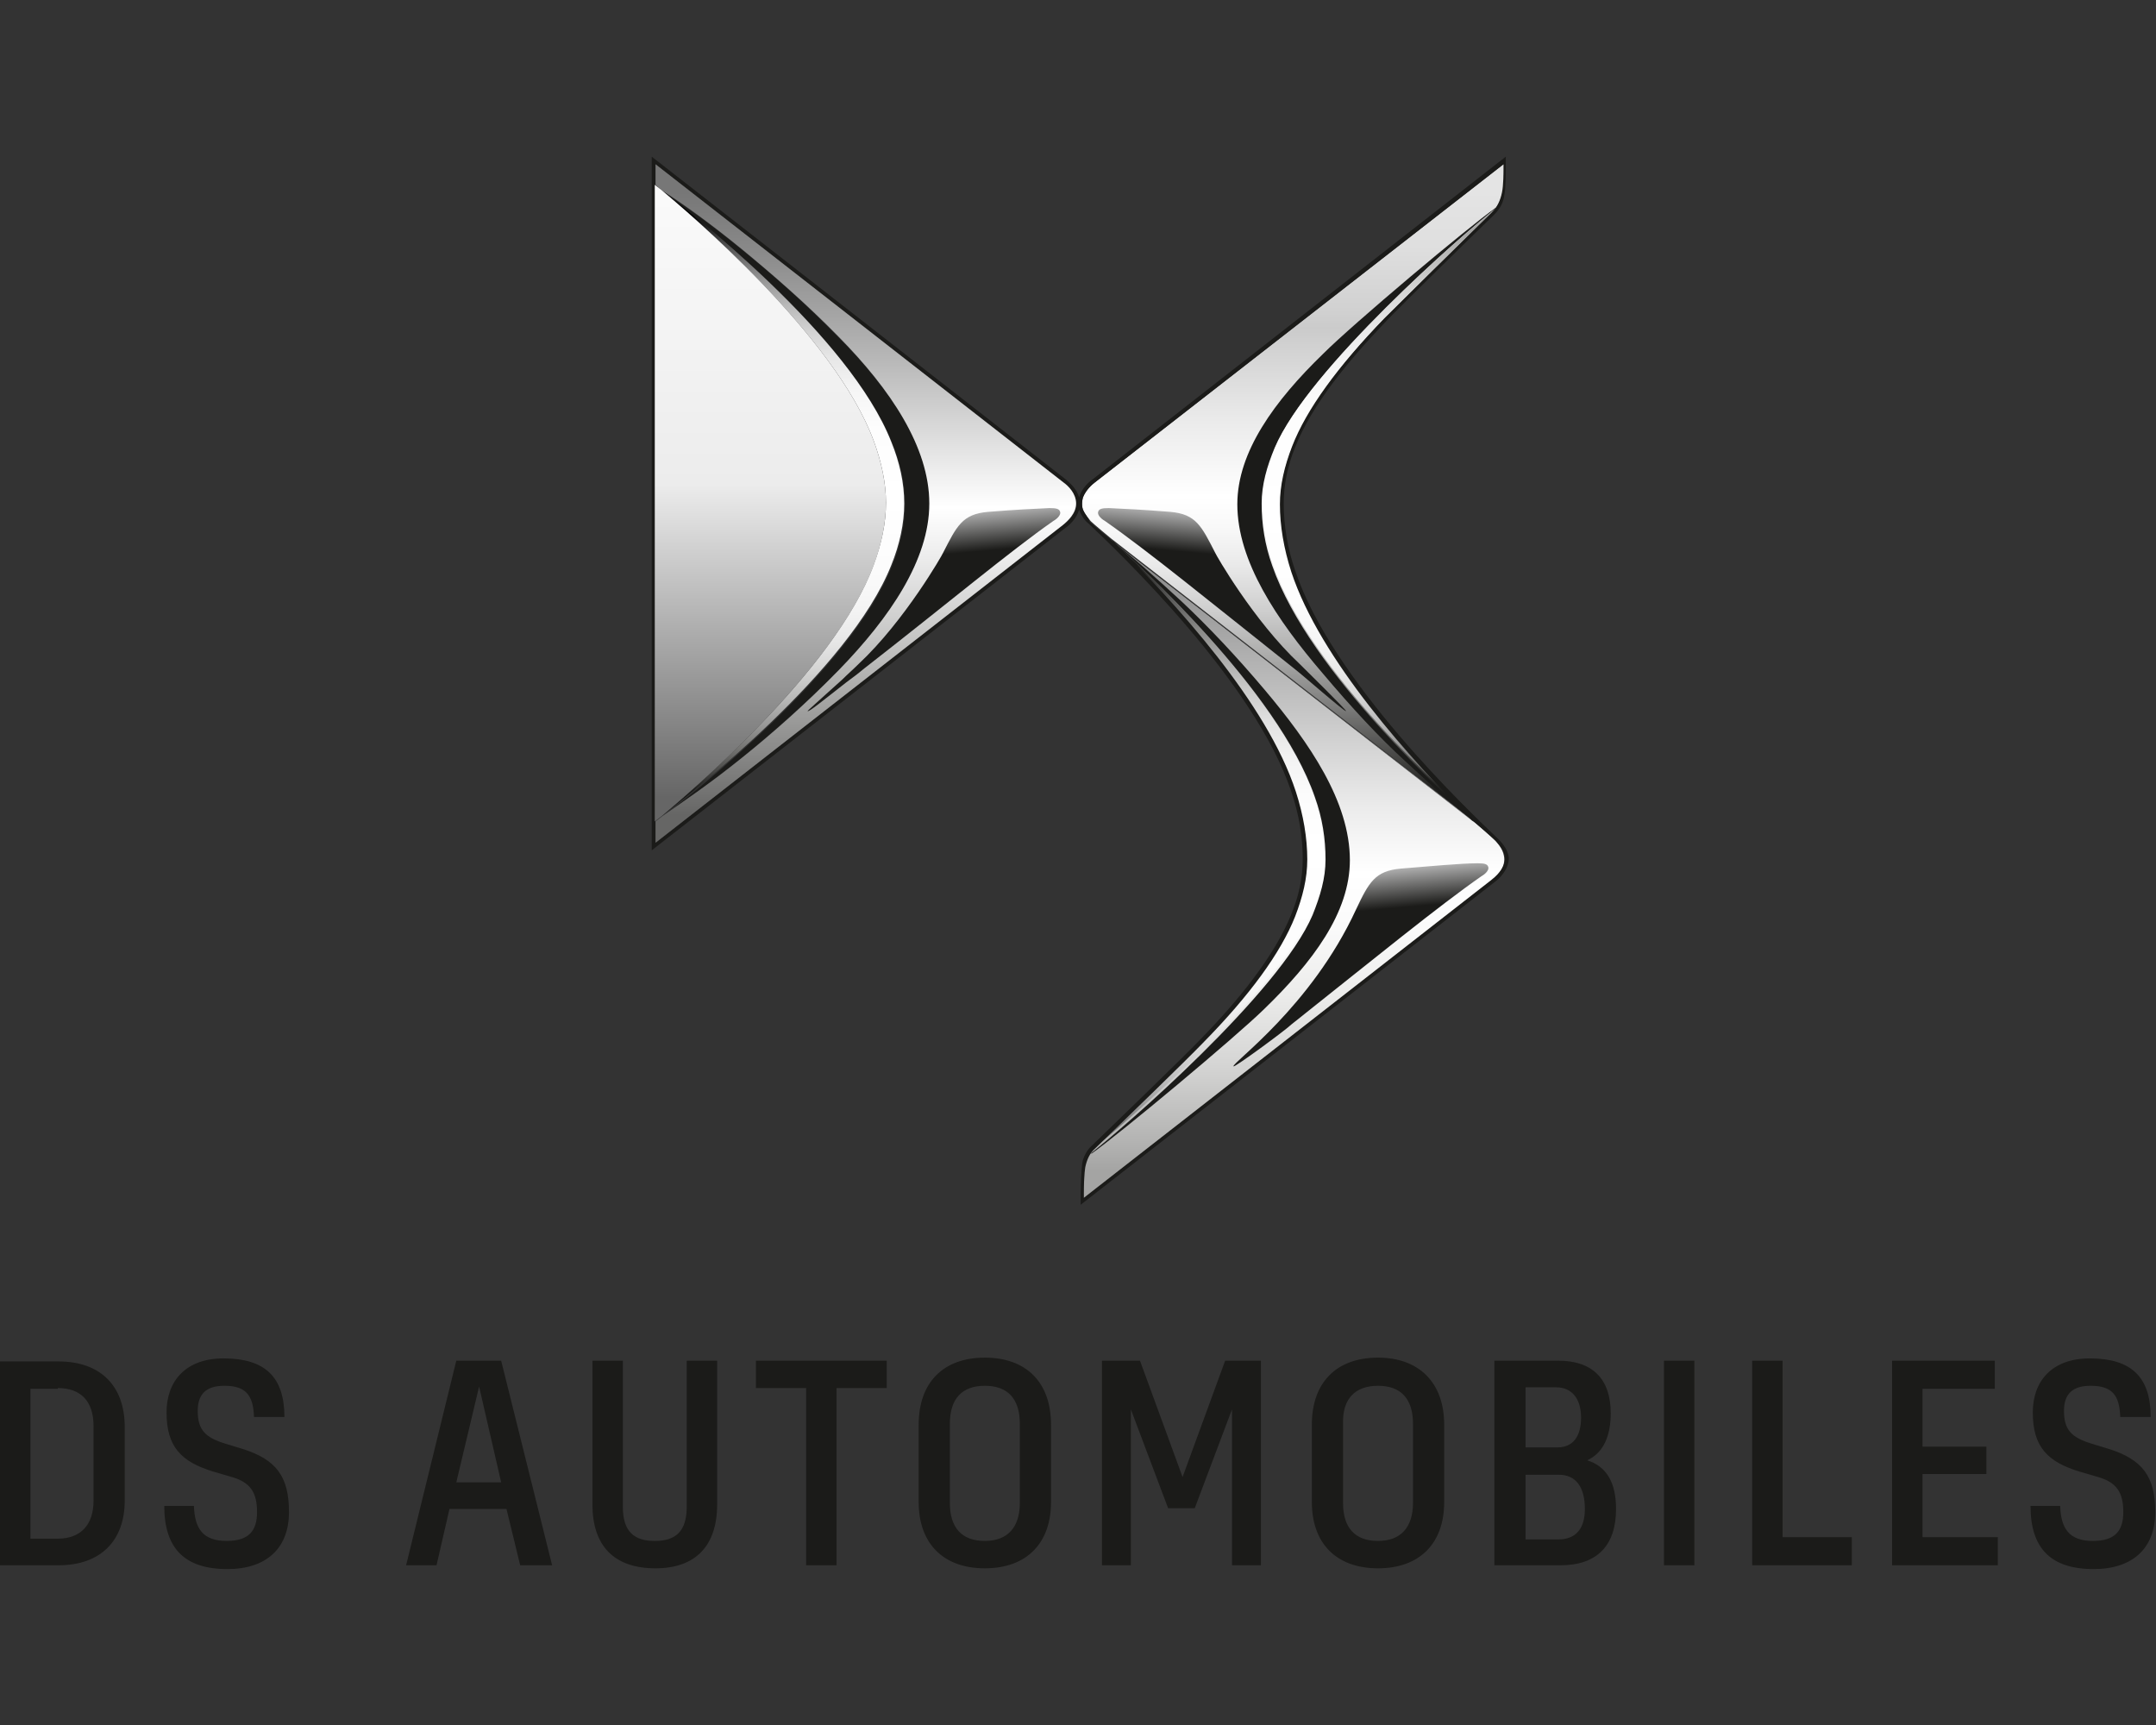 <svg xmlns="http://www.w3.org/2000/svg" xml:space="preserve" style="enable-background:new 0 0 283.5 226.8" viewBox="0 0 283.5 226.8">
  <rect x="0" y="0" width="283.5" height="226.8" fill="#333333" stroke="none"/>
  <path d="M267 198c0 5.5 2.6 8.3 8.3 8.3 5.2 0 8.1-2.8 8.1-7.5s-1.7-6.9-6.1-8.3l-2.3-.7c-2.6-.8-3.6-1.8-3.6-4.3 0-2.2 1.1-3.3 3.5-3.3 2.8 0 3.8 1.2 3.9 4.1h4c0-5.3-2.6-7.7-8-7.7-5 0-7.5 3-7.5 7.1 0 4.5 1.9 6.5 6.2 7.8l2.4.7c2.4.7 3.3 2 3.3 4.6 0 2.5-1.1 3.8-4 3.8-3.1 0-4.2-1.6-4.3-4.6H267zm-18.2 7.8h13.9v-3.7h-9.9v-8.3h8.4v-3.6h-8.4v-7.6h9.5v-3.7h-13.5v26.9zm-18.5 0h13.2v-3.7h-9.1v-23.2h-4v26.9zm-11.5 0h4v-26.9h-4v26.9zM205 193.9c2.2 0 3.4 1.6 3.4 4.5 0 2.6-1.2 4-3.5 4h-4.3v-8.5h4.4zm-.4-11.5c2.1 0 3.3 1.5 3.3 4s-1.1 3.9-3.1 3.9h-4.2v-7.9h4zm-8 23.4h8.6c4.8 0 7.3-2.6 7.3-7.4 0-3.4-1.2-5.6-3.8-6.4 2.2-1 3.1-3.3 3.1-6.2 0-4.5-2.4-6.9-6.9-6.9h-8.4v26.9zm-15.4-23.6c3 0 4.6 1.7 4.6 5v10.4c0 3.2-1.6 5-4.6 5-3 0-4.6-1.7-4.6-5v-10.4c-.1-3.3 1.6-5 4.6-5m0-3.7c-5.5 0-8.7 3.3-8.7 8.8v10.2c0 5.4 3.2 8.7 8.7 8.7 5.5 0 8.7-3.3 8.7-8.7v-10.2c0-5.5-3.3-8.8-8.7-8.8m-36.3 27.3h3.8v-20.5l4.9 13h3.5l4.9-13v20.5h3.8v-26.9h-4.7l-5.6 15.3-5.6-15.3h-5v26.9zm-15.4-23.6c3 0 4.6 1.7 4.6 5v10.4c0 3.2-1.6 5-4.6 5-3 0-4.6-1.7-4.6-5v-10.4c0-3.3 1.6-5 4.6-5m0-3.7c-5.5 0-8.7 3.3-8.7 8.8v10.2c0 5.4 3.2 8.7 8.7 8.7 5.5 0 8.7-3.3 8.7-8.7v-10.2c0-5.5-3.2-8.8-8.7-8.8M106 205.8h4v-23.3h6.6v-3.6H99.4v3.6h6.6v23.3zm-11.7-8v-18.9h-4v19.2c0 3.3-1.5 4.5-4.2 4.5s-4.2-1.2-4.2-4.5v-19.2h-4v18.9c0 5.4 2.8 8.4 8.3 8.4 5.3 0 8.1-3 8.1-8.4M60 194.9l3-12.6 2.9 12.6H60zm8.4 10.9h4.2l-6.7-26.9H60l-6.6 26.9h4l1.7-7.4h7.5l1.8 7.4zM21.6 198c0 5.5 2.6 8.3 8.3 8.3 5.2 0 8.1-2.8 8.1-7.5s-1.7-6.9-6.1-8.3l-2.3-.7C27 189 26 188 26 185.5c0-2.2 1.1-3.3 3.5-3.3 2.8 0 3.8 1.2 3.9 4.1h4c0-5.3-2.6-7.7-8-7.7-5 0-7.5 3-7.5 7.1 0 4.5 1.9 6.5 6.2 7.8l2.4.7c2.4.7 3.3 2 3.3 4.6 0 2.5-1.1 3.8-4 3.8-3.1 0-4.2-1.6-4.3-4.6h-3.9zm-14-15.5c3 0 4.7 1.7 4.7 5v9.8c0 3.2-1.7 5-4.7 5H4v-19.7h3.6zM0 205.8h7.7c5.5 0 8.7-3.2 8.7-8.5v-9.7c0-5.4-3.2-8.6-8.7-8.6H0v26.8z" style="fill:#1b1b19"/>
  <linearGradient id="a" x1="170.126" x2="170.126" y1="70.905" y2="157.493" gradientUnits="userSpaceOnUse">
    <stop offset=".042" style="stop-color:#8a8a8a"/>
    <stop offset=".2" style="stop-color:#b6b6b6"/>
    <stop offset=".405" style="stop-color:#ebebeb"/>
    <stop offset=".506" style="stop-color:#fff"/>
    <stop offset=".59" style="stop-color:#fafafa"/>
    <stop offset=".691" style="stop-color:#ececeb"/>
    <stop offset=".801" style="stop-color:#d4d4d3"/>
    <stop offset=".915" style="stop-color:#b3b3b2"/>
    <stop offset=".96" style="stop-color:#a4a4a3"/>
  </linearGradient>
  <path d="M196.7 110.6c-.5-.5-2.8-2.5-2.8-2.5L146 70.9c8.3 8.2 20.4 21.4 24.2 33.1 1 3.1 1.5 6.1 1.5 8.9 0 2.5-.5 4.9-1.6 7.5-1.9 4.8-6 10.4-12.1 16.6-2.1 2.2-11.2 11-14.2 13.9-.6.6-1.1 1.5-1.3 2.5v4.2l53.6-41.8c.5-.4 1.7-1.4 1.7-2.8 0-1.2-.8-2-1.1-2.4z" style="fill:url(#a)"/>
  <linearGradient id="b" x1="-526.921" x2="-524.827" y1="162.259" y2="186.191" gradientTransform="translate(704.748 -47.506)" gradientUnits="userSpaceOnUse">
    <stop offset="0" style="stop-color:#aeaeae"/>
    <stop offset=".213" style="stop-color:#1b1b19"/>
    <stop offset=".806" style="stop-color:#1b1b19"/>
  </linearGradient>
  <path d="M162.2 140.2c-.3-.4 10.2-7.8 16.1-20.6 1.7-3.6 2.5-5.1 5.9-5.4 3.7-.3 8-.7 10.1-.7.9 0 1.3.1 1.4.5.1.3-.2.8-.9 1.2-5.6 3.9-13.8 10.6-25 19.5-.7.7-7.5 5.7-7.6 5.5z" style="fill:url(#b)"/>
  <linearGradient id="c" x1="169.999" x2="169.999" y1="21.572" y2="107.887" gradientUnits="userSpaceOnUse">
    <stop offset=".04" style="stop-color:#e4e4e4"/>
    <stop offset=".123" style="stop-color:#dfdfdf"/>
    <stop offset=".222" style="stop-color:#d1d1d1"/>
    <stop offset=".25" style="stop-color:#cbcbcb"/>
    <stop offset=".393" style="stop-color:#ebebeb"/>
    <stop offset=".506" style="stop-color:#fff"/>
    <stop offset=".552" style="stop-color:#f9f9f9"/>
    <stop offset=".612" style="stop-color:#e9e9e9"/>
    <stop offset=".68" style="stop-color:#cecece"/>
    <stop offset=".754" style="stop-color:#a9a9a8"/>
    <stop offset=".833" style="stop-color:#787877"/>
    <stop offset=".914" style="stop-color:#3f3f3d"/>
    <stop offset=".96" style="stop-color:#1b1b19"/>
  </linearGradient>
  <path d="M169.9 75.1c-1-3.1-1.5-6.1-1.5-8.9 0-2.5.5-4.9 1.6-7.6 1.9-4.8 6-10.5 12.1-16.8 2-2 10.1-10 14.2-14 .7-.7 1.1-1.5 1.3-2.6.2-.9.2-2.7.2-3v-.7L144 63.4c-.4.3-1.2 1-1.6 2-.1.4-.2 1.1 0 1.6.3.7.8 1.2 1 1.5.4.4 2.7 2.3 2.7 2.3l47.7 37.1c-8.3-8.2-20.1-21.3-23.9-32.8z" style="fill:url(#c)"/>
  <path d="M167.3 74.4c-1-2.8-1.4-5.5-1.4-8.2 0-2.5.7-4.9 1.7-7.3 4.4-10.4 24.9-28.3 29.1-31.5v-.1c-3.7 2.6-18.8 15.3-22.7 19.2-6.4 6.2-11.3 12.9-11.3 19.8 0 7.5 5.2 15.2 11.2 22.2 3.8 4.5 7.4 8.4 10.9 11.6 3.8 3.5 6.3 5.8 9 7.9-3.1-2.9-21.6-19.5-26.5-33.6z" style="fill:#1b1b19"/>
  <linearGradient id="d" x1="181.277" x2="181.277" y1="107.837" y2="27.284" gradientUnits="userSpaceOnUse">
    <stop offset=".04" style="stop-color:#1b1b19"/>
    <stop offset=".05" style="stop-color:#2e2e2d"/>
    <stop offset=".075" style="stop-color:#5a5a58"/>
    <stop offset=".103" style="stop-color:#818180"/>
    <stop offset=".133" style="stop-color:#a3a3a3"/>
    <stop offset=".166" style="stop-color:silver"/>
    <stop offset=".202" style="stop-color:#d7d7d7"/>
    <stop offset=".243" style="stop-color:#e9e9e9"/>
    <stop offset=".292" style="stop-color:#f6f6f6"/>
    <stop offset=".358" style="stop-color:#fdfdfd"/>
    <stop offset=".506" style="stop-color:#fff"/>
    <stop offset=".659" style="stop-color:#fdfdfd"/>
    <stop offset=".743" style="stop-color:#f5f5f5"/>
    <stop offset=".811" style="stop-color:#e7e7e7"/>
    <stop offset=".87" style="stop-color:#d4d4d3"/>
    <stop offset=".922" style="stop-color:#bbbbba"/>
    <stop offset=".961" style="stop-color:#a4a4a3"/>
  </linearGradient>
  <path d="M169.9 75.1c-1-3.1-1.5-6.1-1.5-8.9 0-2.5.5-4.9 1.6-7.6 1.9-4.8 6-10.5 12.1-16.8 2-2 10.1-10 14.2-14l.5-.5c-4.2 3.3-24.7 21.1-29.1 31.5-1 2.5-1.7 4.9-1.7 7.3 0 2.7.5 5.5 1.4 8.2 4.9 14.1 23.2 30.5 26.5 33.4-8.4-8-20.2-21.1-24-32.6z" style="fill:url(#d)"/>
  <linearGradient id="e" x1="158.851" x2="158.851" y1="151.445" y2="70.916" gradientUnits="userSpaceOnUse">
    <stop offset=".04" style="stop-color:#777"/>
    <stop offset=".049" style="stop-color:#818181"/>
    <stop offset=".083" style="stop-color:#a3a3a3"/>
    <stop offset=".12" style="stop-color:silver"/>
    <stop offset=".161" style="stop-color:#d7d7d7"/>
    <stop offset=".207" style="stop-color:#e9e9e9"/>
    <stop offset=".264" style="stop-color:#f6f6f6"/>
    <stop offset=".338" style="stop-color:#fdfdfd"/>
    <stop offset=".506" style="stop-color:#fff"/>
    <stop offset=".583" style="stop-color:#fcfcfc"/>
    <stop offset=".645" style="stop-color:#f2f2f2"/>
    <stop offset=".701" style="stop-color:#e1e1e1"/>
    <stop offset=".755" style="stop-color:#cacac9"/>
    <stop offset=".806" style="stop-color:#ababaa"/>
    <stop offset=".856" style="stop-color:#868684"/>
    <stop offset=".904" style="stop-color:#595958"/>
    <stop offset=".951" style="stop-color:#272725"/>
    <stop offset=".961" style="stop-color:#1b1b19"/>
  </linearGradient>
  <path d="M172.8 104.7c-4.9-14.1-23.7-31-26.8-33.8 8.3 8.2 20.4 21.4 24.2 33.1 1 3.1 1.5 6.1 1.5 8.9 0 2.5-.5 4.9-1.6 7.5-1.9 4.8-6 10.4-12.1 16.6-2.1 2.2-11.2 11-14.2 13.9l-.5.5c4.2-3.3 24.7-20.9 29.1-31.3 1-2.4 1.7-4.8 1.7-7.3.1-2.6-.3-5.4-1.3-8.1z" style="fill:url(#e)"/>
  <path d="M166.3 90.7c-3.8-4.5-7.4-8.3-10.9-11.6-3.8-3.5-6.6-6-9.3-8.1 3.1 2.8 21.9 19.6 26.8 33.8 1 2.8 1.4 5.5 1.4 8.2 0 2.5-.7 4.8-1.7 7.3-4.4 10.3-24.9 28-29.1 31.3v.1c3.7-2.6 18.8-15.2 22.7-19 6.4-6.2 11.3-12.7 11.3-19.6 0-7.7-5.3-15.4-11.2-22.4zm-44.1-24.5c0 7.4-5.1 15-11.9 21.9-4.3 4.4-8.7 8.2-12.7 11.5-4.3 3.4-7.5 5.7-10.5 7.8 3.5-2.7 24.7-19.1 30.2-33 1.1-2.7 1.7-5.5 1.7-8.1 0-2.7-.6-5.4-1.7-8.1C111.7 44.1 90.5 27.7 87 25c3 2.1 6.3 4.3 10.5 7.8 4 3.2 8.4 7.1 12.7 11.5 6.8 6.8 12 14.4 12 21.9z" style="fill:#1b1b19"/>
  <linearGradient id="f" x1="102.975" x2="102.975" y1="107.332" y2="24.972" gradientUnits="userSpaceOnUse">
    <stop offset=".04" style="stop-color:#1b1b19"/>
    <stop offset=".071" style="stop-color:#474745"/>
    <stop offset=".106" style="stop-color:#727270"/>
    <stop offset=".145" style="stop-color:#989897"/>
    <stop offset=".186" style="stop-color:#b8b8b7"/>
    <stop offset=".229" style="stop-color:#d2d2d1"/>
    <stop offset=".277" style="stop-color:#e6e6e6"/>
    <stop offset=".331" style="stop-color:#f4f4f4"/>
    <stop offset=".397" style="stop-color:#fcfcfc"/>
    <stop offset=".506" style="stop-color:#fff"/>
    <stop offset=".619" style="stop-color:#fdfdfd"/>
    <stop offset=".681" style="stop-color:#f5f5f5"/>
    <stop offset=".731" style="stop-color:#e7e7e7"/>
    <stop offset=".774" style="stop-color:#d3d3d3"/>
    <stop offset=".814" style="stop-color:#bababa"/>
    <stop offset=".85" style="stop-color:#9b9b9b"/>
    <stop offset=".884" style="stop-color:#767676"/>
    <stop offset=".916" style="stop-color:#4a4a4a"/>
    <stop offset=".945" style="stop-color:#1b1b1b"/>
    <stop offset=".96" style="stop-color:#000"/>
  </linearGradient>
  <path d="M87 107.3c3.5-2.7 24.7-19.1 30.2-33 1.1-2.7 1.7-5.5 1.7-8.1 0-2.7-.6-5.4-1.7-8.1-5.5-14-26.7-30.4-30.2-33.1 3.2 2.7 22.8 19.1 27.9 33 1 2.7 1.6 5.5 1.6 8.1 0 2.7-.6 5.4-1.6 8.1-5.1 14-24.7 30.4-27.9 33.1z" style="fill:url(#f)"/>
  <path d="M197 110.3c-3.9-3.7-21.9-20.8-26.7-35.3-1-2.9-1.5-5.9-1.5-8.8 0-2.5.5-4.9 1.5-7.4 2.2-5.6 7.1-11.5 12-16.6 2.1-2.2 11.2-11.1 14.2-14 .7-.7 1.2-1.6 1.3-2.5.2-.9.2-2.8.2-3.4v-1.7L143.7 63c-.6.4-1.5 1.3-1.8 2.4-.3-1.1-1.2-1.9-1.8-2.4L85.7 20.6v91.2l54.4-42.4c.6-.4 1.5-1.3 1.8-2.4.3.9.9 1.6 1.2 1.8 3.9 3.7 21.9 20.8 26.7 35.3 1 2.9 1.5 5.9 1.5 8.8 0 2.5-.5 4.9-1.5 7.3-2.2 5.5-7 11.4-12 16.5-2.1 2.2-11.2 11-14.2 13.9-.7.6-1.2 1.6-1.3 2.4-.1.7-.2 2.9-.2 3.7v1.7l54.4-42.4c.7-.5 1.9-1.7 1.9-3.2-.1-1.2-1.1-2.2-1.4-2.5zM139.8 69l-53.6 41.8V21.6l53.6 41.8c.7.5 1.7 1.5 1.7 2.8.1 1.3-1 2.3-1.7 2.8zm2.6-2c-.2-.6-.1-1.3 0-1.6.4-1 1.2-1.7 1.6-2l53.7-41.8v.7c0 .3 0 2.1-.2 3-.2 1-.6 1.9-1.3 2.6-4.1 4-12.2 12-14.2 14-6.1 6.3-10.2 11.9-12.1 16.8-1 2.6-1.6 5.1-1.6 7.6 0 2.8.5 5.8 1.5 8.9 3.8 11.5 15.6 24.6 23.9 32.8L146 70.9s-2.3-1.9-2.7-2.3c-.1-.4-.6-.9-.9-1.6zm53.7 48.7-53.6 41.8v-.7c0-.7.1-2.8.2-3.3.2-1 .6-1.9 1.3-2.5 3-2.9 12.1-11.7 14.2-13.9 6.1-6.2 10.2-11.8 12.1-16.6 1-2.6 1.6-5 1.6-7.5 0-2.8-.5-5.8-1.5-8.9-3.8-11.7-15.9-24.9-24.2-33.1l47.8 37.2s2.4 2 2.8 2.5c.3.3 1.1 1.2 1.1 2.3-.1 1.3-1.3 2.3-1.8 2.7z" style="fill:#1b1b19"/>
  <linearGradient id="g" x1="961.422" x2="963.525" y1="67.928" y2="91.966" gradientTransform="matrix(-1 0 0 1 1123.246 0)" gradientUnits="userSpaceOnUse">
    <stop offset="0" style="stop-color:#aeaeae"/>
    <stop offset=".213" style="stop-color:#1b1b19"/>
    <stop offset=".806" style="stop-color:#1b1b19"/>
  </linearGradient>
  <path d="M177 93.5c.1-.1-5.4-5.5-6.1-6.2-6.1-5.7-11.1-14.5-11.1-14.6-1.8-3.5-2.5-5.1-5.9-5.4-3.7-.3-6-.4-8.1-.5-.9 0-1.3.1-1.4.5-.1.3.2.8.9 1.2 5.6 3.9 13.8 10.6 25 19.5.8.6 6.5 5.6 6.7 5.5z" style="fill:url(#g)"/>
  <linearGradient id="h" x1="113.858" x2="113.858" y1="21.59" y2="110.753" gradientUnits="userSpaceOnUse">
    <stop offset=".042" style="stop-color:#777"/>
    <stop offset=".125" style="stop-color:#898989"/>
    <stop offset=".292" style="stop-color:#b9b9b9"/>
    <stop offset=".506" style="stop-color:#fff"/>
    <stop offset=".58" style="stop-color:#ececec"/>
    <stop offset=".729" style="stop-color:#bcbcbb"/>
    <stop offset=".94" style="stop-color:#6e6e6d"/>
    <stop offset=".96" style="stop-color:#666665"/>
  </linearGradient>
  <path d="m86.2 108 .9-.7c3-2.1 6.3-4.3 10.5-7.7 4-3.2 8.4-7.1 12.7-11.5 6.7-6.9 11.9-14.5 11.9-21.9 0-7.4-5.1-15-11.9-21.9-4.3-4.4-8.7-8.2-12.7-11.5C93.3 29.3 90.1 27 87 25l-.8-.7v-2.7l53.6 41.8c.7.5 1.7 1.5 1.7 2.8 0 1.3-1.1 2.3-1.7 2.8l-53.6 41.8V108z" style="fill:url(#h)"/>
  <linearGradient id="i" x1="121.726" x2="123.825" y1="67.955" y2="91.949" gradientUnits="userSpaceOnUse">
    <stop offset="0" style="stop-color:#aeaeae"/>
    <stop offset=".213" style="stop-color:#1b1b19"/>
    <stop offset=".806" style="stop-color:#1b1b19"/>
  </linearGradient>
  <path d="M106.2 93.5c-.1 0 1.4-1.3 4.6-4.2.7-.7 1.4-1.3 2.1-2C119 81.6 124 72.8 124 72.7c1.8-3.5 2.5-5.1 5.9-5.4 3.7-.3 6-.4 8.1-.5.9 0 1.3.1 1.4.5.1.3-.2.8-.9 1.2-5.6 3.9-13.7 10.7-25 19.5-.7.6-1.4 1.1-2.2 1.7-3.2 2.5-4.9 3.9-5.1 3.8z" style="fill:url(#i)"/>
  <linearGradient id="j" x1="101.324" x2="101.324" y1="24.312" y2="107.997" gradientUnits="userSpaceOnUse">
    <stop offset=".018" style="stop-color:#fafafa"/>
    <stop offset=".47" style="stop-color:#ececec"/>
    <stop offset=".962" style="stop-color:#666"/>
  </linearGradient>
  <path d="M114.9 74.3c-5.1 13.9-24.7 30.3-27.9 33l-.9.7V24.3l.9.7c3.2 2.7 22.8 19.1 27.9 33 1 2.7 1.6 5.5 1.6 8.1 0 2.7-.6 5.5-1.6 8.2z" style="fill:url(#j)"/>
</svg>
